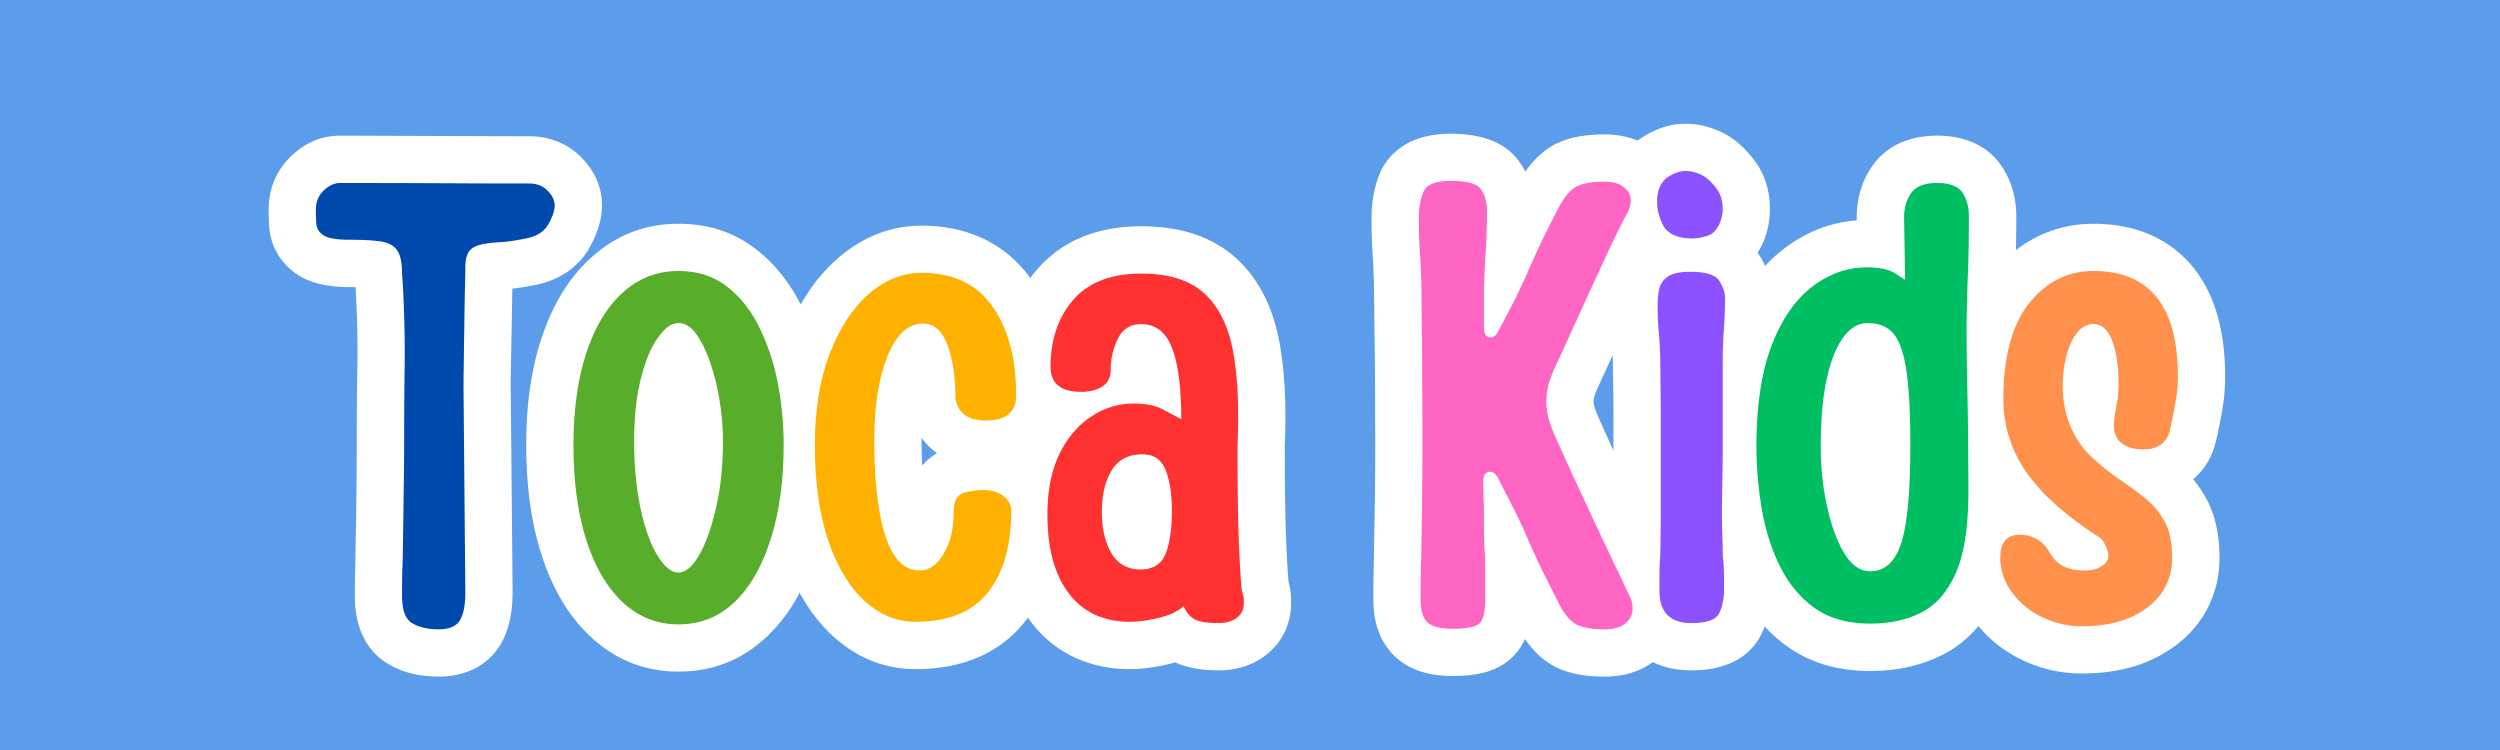 <svg viewBox="0 0 150 45" version="1.0" height="60" width="200" xmlns="http://www.w3.org/2000/svg"><defs><clipPath id="b"><path d="M102 13h16.922v28H102Zm0 0"></path></clipPath><clipPath id="a"><path d="M0 0h119v45H0z"></path></clipPath></defs><path d="M-15-4.5h180v54H-15z" fill="#fff"></path><path d="M-15-4.5h180v54H-15z" fill="#5b9dea"></path><g transform="translate(15)" clip-path="url(#a)"><path d="M11.303 40.596c-1.129 0-2.12-.242-2.972-.735q-1.184-.679-1.7-2.039-.34-.89-.34-2.05v-.47c0-.339.008-.734.02-1.171q.019-.58.02-1.023v-.063a320 320 0 0 0 .074-6.426q-.002-2.236.039-4.66a64 64 0 0 0-.11-4.7l-.043-.722v-.086c0-.144-.003-.242-.015-.285q.057.26.289.559c.156.203.348.36.562.468q.171.083.29.102-.505-.07-1.438-.07c-1.3 0-2.324-.235-3.063-.703A3.9 3.9 0 0 1 1.76 15.4a3.64 3.64 0 0 1-.597-1.69 13 13 0 0 1-.047-1.122q-.001-.906.32-1.707.345-.854 1.02-1.504c.863-.824 1.847-1.238 2.96-1.238l6.047.02 5.29.019a4.5 4.5 0 0 1 1.644.293c.586.226 1.09.562 1.523 1.012.797.835 1.2 1.785 1.2 2.843q0 1.185-.735 2.504a4.3 4.3 0 0 1-1.476 1.567 5.2 5.2 0 0 1-1.817.703q-1.137.229-1.851.254a7 7 0 0 0-.723.07l.047-.012a1 1 0 0 0 .164-.062q.427-.198.73-.625a1.6 1.6 0 0 0 .27-.559.5.5 0 0 0 .027-.125q0 .549-.02 1.59l-.038 2.137-.04 2.062q-.016.915-.015 1.3l.113 12.392q-.002 2.021-.789 3.246a3.8 3.8 0 0 1-1.793 1.484q-.838.345-1.87.344m0-5.672h.012q-.018-.001-.047.004a1.4 1.4 0 0 0-.258.078q-.505.207-.816.695a1 1 0 0 0-.145.293q.031-.146.032-.422l-.114-12.441q.001-.444.02-1.402l.039-2.063.035-2.14q.019-.986.02-1.485 0-1.558.78-2.637c.622-.863 1.575-1.398 2.856-1.597a12 12 0 0 1 1.305-.121q.263-.011 1-.157.011-.005.016-.004-.011.001-.028.008-.072.03-.156.082-.266.17-.426.457.06-.106.07-.136a1.2 1.2 0 0 0-.054.39q0 .406.164.758.094.201.21.32.236.245.548.368.209.076.367.078l-5.29-.02-6.027-.02c.23 0 .454-.042.657-.136.133-.059.234-.129.312-.203a1.3 1.3 0 0 0 .317-.469c.058-.144.086-.285.086-.414q.002.323.027.605a2 2 0 0 0-.332-.941 1.8 1.8 0 0 0-.52-.52 1.4 1.4 0 0 0-.457-.207q.152.029.473.028 1.314 0 2.2.117 1.847.25 2.874 1.586.914 1.179.914 3.195h-2.84l2.832-.164.04.633q.158 2.62.117 5.129c-.024 1.586-.04 3.11-.04 4.57q.001 1.478-.015 3.164a503 503 0 0 1-.059 3.387l-2.836-.062h2.836q0 .532-.02 1.195a33 33 0 0 0-.015 1v.469q-.002.11.008.164c-.004-.028-.02-.07-.039-.125q-.206-.54-.773-.868-.06-.031-.082-.039.076.019.222.02m0 0" fill="#fff"></path><path d="M25.71 40.295c-2.02 0-3.778-.695-5.274-2.094q-1.969-1.837-2.96-4.965-.903-2.84-.903-6.543c0-2.402.3-4.53.91-6.378q1.003-3.059 2.984-4.856 2.235-2.032 5.243-2.031 2.648-.001 4.59 1.48 1.7 1.296 2.761 3.395a15.6 15.6 0 0 1 1.383 4.097q.406 2.109.406 4.293 0 3.662-.898 6.52-.991 3.136-2.934 4.977-2.227 2.107-5.308 2.105m0-5.672q.825.002 1.41-.555.873-.826 1.418-2.562.64-2.022.64-4.813 0-1.64-.304-3.21a10 10 0 0 0-.875-2.618q-.476-.936-1.137-1.445-.42-.316-1.152-.316-.815-.001-1.43.554-.873.792-1.406 2.422-.628 1.918-.63 4.613c0 1.883.216 3.493.637 4.825q.546 1.711 1.43 2.539.606.564 1.399.566m0-3.113q-.706 0-1.188.398-.07.063-.105.102.03-.038.082-.121.382-.662.699-2.028.34-1.465.34-3.43.001-.872-.157-1.874a11 11 0 0 0-.43-1.824c-.148-.45-.308-.793-.472-1.028q.077.11.277.238c.286.18.602.274.954.274q.597 0 1.02-.309a.7.7 0 0 0 .12-.097c-.011.011-.031.039-.058.074q-.323.474-.594 1.57-.315 1.26-.313 2.977 0 1.98.329 3.48c.195.89.414 1.54.66 1.942a.7.7 0 0 0 .086.12.6.6 0 0 0-.102-.09q-.463-.375-1.148-.374m0 5.672q-1.32 0-2.41-.88-.697-.561-1.266-1.487c-.578-.95-1.031-2.176-1.363-3.688q-.46-2.102-.461-4.695.001-2.408.476-4.34.521-2.092 1.43-3.422c.394-.57.832-1.031 1.308-1.371q1.055-.757 2.286-.758 1.13.001 2.101.617.745.479 1.309 1.282.727 1.035 1.215 2.5a16.5 16.5 0 0 1 .656 2.753q.222 1.432.223 2.739-.002 2.613-.489 4.71-.51 2.199-1.324 3.598-.55.948-1.246 1.528-1.096.914-2.445.914m0 0" fill="#fff"></path><path d="M39.93 40.147q-2.79 0-4.977-2.004-1.905-1.746-2.941-4.82c-.64-1.883-.957-4.09-.957-6.63q0-3.632 1.066-6.445 1.132-2.988 3.133-4.734 2.262-1.974 5.05-1.973 2.044 0 3.684.774a7.35 7.35 0 0 1 2.871 2.425c1.297 1.832 1.95 4.16 1.95 6.989q0 .932-.329 1.73a3.94 3.94 0 0 1-1.175 1.594q-1.243 1.014-3.172 1.015c-1.14 0-2.113-.293-2.91-.875q-1.383-1.003-1.688-2.796l-.039-.239v-.242q0-1.384-.305-2.234c-.007-.024-.02-.043-.023-.059l.008.016q.07.112.199.23c.293.254.625.383 1.004.383.297 0 .535-.086.723-.262q.018-.015.023-.02l-.047.063a3 3 0 0 0-.2.414q-.585 1.489-.585 3.985.001 1.967.23 3.543.184 1.243.508 1.8l.004.008a.2.2 0 0 0-.031-.039 1.143 1.143 0 0 0-.812-.348q-.476 0-.852.262a.8.8 0 0 0-.164.14c-.008.009-.008.013-.012.013a.2.2 0 0 0 .027-.04c.125-.21.192-.554.192-1.027q.001-1.202.476-2.117a3.5 3.5 0 0 1 .91-1.121q.588-.48 1.32-.68.99-.27 1.891-.27 1.71.001 2.938.934c.5.383.887.84 1.164 1.38.281.558.426 1.16.426 1.8q0 4.107-2.028 6.645a7.1 7.1 0 0 1-2.933 2.183q-1.599.65-3.617.649m0-5.672q1.563-.001 2.117-.7.785-.983.785-3.105 0 .4.195.777c.118.235.27.418.457.563.121.094.25.156.383.195q.083.029.113.028-.14 0-.394.066.427-.116.777-.402a2 2 0 0 0 .524-.637q.116-.224.156-.43a.4.4 0 0 0 .012-.086q0 2.292-1.008 3.961-.61 1.014-1.461 1.606a4.1 4.1 0 0 1-2.395.761q-1.336-.002-2.437-.707-.979-.626-1.625-1.738c-.586-1-.988-2.277-1.219-3.824q-.293-1.986-.293-4.371-.001-3.58.988-6.074.629-1.588 1.633-2.524 1.355-1.254 3.14-1.254c1.06 0 1.977.348 2.763 1.04q.914.813 1.394 2.155.633 1.775.633 4.141h-2.836l2.797-.476a1.1 1.1 0 0 0-.137-.356 1.5 1.5 0 0 0-.426-.473 1.3 1.3 0 0 0-.41-.207c-.027-.004-.05-.011-.066-.011h.043q.065.001.101-.004a1.336 1.336 0 0 0-.52.27q-.326.269-.484.656a1.1 1.1 0 0 0-.097.414q0-2.432-.903-3.704a1.7 1.7 0 0 0-.671-.582c-.325-.152-.739-.23-1.254-.23q-.663.002-1.325.578-.926.81-1.554 2.469-.699 1.838-.7 4.433 0 2.873.66 4.813c.38 1.129.848 1.945 1.407 2.457.367.34.75.512 1.137.512m0 0" fill="#fff"></path><path d="M58.087 40.22c-1.074 0-1.957-.171-2.656-.523q-1.417-.708-2.043-2.273l2.637-1.05 1.922 2.081c-.684.633-1.594 1.086-2.73 1.367q-1.327.324-2.419.325-1.806 0-3.285-.684a6.94 6.94 0 0 1-2.625-2.113q-1.88-2.456-1.879-6.492.001-2.75.992-4.813 1.05-2.18 2.88-3.398a7.3 7.3 0 0 1 4.14-1.266q1.791 0 3.09.684c.46.242.836.445 1.12.601l-1.359 2.488h-2.835q0-2.296-.364-3.257a.3.3 0 0 0-.023-.055q.006.004.012.02.069.098.191.19.304.24.621.24.327 0 .664-.216.335-.206.477-.496a1.4 1.4 0 0 0-.145.613q0 1.015-.433 1.872a3.83 3.83 0 0 1-1.399 1.523c-.797.504-1.723.754-2.766.754-1.289 0-2.343-.34-3.175-1.016a4 4 0 0 1-1.176-1.593 4.6 4.6 0 0 1-.324-1.727q0-3.503 2.062-5.875a7.1 7.1 0 0 1 2.82-1.969q1.513-.586 3.395-.586c2.375 0 4.262.633 5.664 1.89q2.009 1.807 2.617 5.013.493 2.595.328 6.34l-2.832-.126h2.836q-.001 4.243.11 6.364.051 1.06.097 1.617.019.235.032.348-.001.01.004.011-.004-.012-.008-.035a2.6 2.6 0 0 0-.137-.469q.276.697.277 1.41v.282a3.9 3.9 0 0 1-.39 1.722 3.9 3.9 0 0 1-1.125 1.368q-1.178.912-2.86.91m0-5.671a.5.5 0 0 0-.136.027q-.245.071-.473.246-.316.24-.504.63-.187.375-.187.769v-.281q0 .378.128.699c-.132-.332-.222-.836-.277-1.52a62 62 0 0 1-.11-1.773c-.077-1.512-.116-3.727-.116-6.653v-.062l.003-.063q.135-3.081-.234-5.027-.25-1.33-.836-1.851-.484-.439-1.87-.438-1.411 0-1.93.598c-.45.52-.676 1.234-.676 2.156a1.2 1.2 0 0 0-.094-.418 1.65 1.65 0 0 0-.488-.656 1.3 1.3 0 0 0-.473-.258c-.024-.008-.04-.008-.043-.012a1 1 0 0 0 .101.004h.032q-.014.001-.04.008a1 1 0 0 0-.25.11 1.8 1.8 0 0 0-.636.706 1.54 1.54 0 0 0-.18.703q0-1.635.719-3.105.573-1.166 1.61-1.816 1.041-.657 2.347-.657 1.63 0 2.86.961 1.094.85 1.652 2.32.726 1.93.726 5.258v4.782l-4.199-2.29a65 65 0 0 0-1.05-.562.1.1 0 0 0 .038.016l-.054-.012a2 2 0 0 0-.426-.035q-.528 0-.996.312-.535.358-.91 1.14-.434.899-.434 2.353 0 2.114.711 3.039.219.286.5.414.344.164.906.164.405 0 1.067-.164.228-.056.34-.11v.004a.6.6 0 0 0-.106.082l3.027-2.797 1.532 3.828a1.3 1.3 0 0 0-.2-.316 1.6 1.6 0 0 0-.492-.379.9.9 0 0 0-.242-.094q.123.019.363.02m-4.652-3.227q-.264 0-.586.203-.404.259-.555.641.18-.457.18-1.535 0-.92-.184-1.426.129.356.516.625.38.263.742.262h-.02q.017.001.04-.004a.7.7 0 0 0 .195-.078.85.85 0 0 0 .363-.324q-.18.304-.18 1.023 0 .717.18 1.024a.77.77 0 0 0-.324-.293.8.8 0 0 0-.367-.118m0 5.672q-1.319.001-2.402-.601-1.1-.615-1.778-1.758-.984-1.646-.984-3.926 0-2.284.984-3.93a4.65 4.65 0 0 1 1.871-1.789q1.086-.572 2.422-.57 1.414 0 2.492.75 1.091.755 1.579 2.09.527 1.442.527 3.37.001 2.153-.57 3.606c-.348.895-.91 1.586-1.676 2.075q-1.078.684-2.465.683M81.268 40.596c-1.102 0-2.023-.164-2.754-.492q-1.376-.614-2.36-2.301l-.046-.082-.66-1.317a85 85 0 0 1-.84-1.742 65 65 0 0 1-.524-1.148c-.25-.598-.52-1.172-.8-1.723q-.462-.907-.907-1.758l-.035-.07-.031-.07q.169.374.531.683.673.569 1.563.567.584.001 1.117-.274a2.4 2.4 0 0 0 .953-.863q.356-.543.355-1.063v.262h-2.84l2.837-.12q.04.924.039 1.886 0 .844.035 1.765l-2.836.11 2.832-.219q.042.597.043 1.457v1.914q0 1.845-.809 2.98c-.508.708-1.246 1.18-2.215 1.407-.492.117-1.082.176-1.761.176q-2.226-.001-3.461-1.18-1.29-1.232-1.29-3.383v-.582q-.001-.616.02-1.402.017-.716.016-1.168v-.063a248 248 0 0 0 .074-6.164l-.016-4.414-.058-4.707q-.001-.915-.067-1.988a37 37 0 0 1-.082-2.395q.001-1.434.454-2.605.304-.775.914-1.344.516-.48 1.203-.762c.617-.25 1.343-.379 2.18-.379 2.03 0 3.44.61 4.222 1.829q.79 1.226.79 2.808-.001 1.208-.079 2.586-.075 1.26-.11 2.317l-2.835-.098h2.836v2.137q0-.52-.352-1.063a2.48 2.48 0 0 0-2.074-1.137q-.885 0-1.559.567a2 2 0 0 0-.535.683l.031-.07.035-.066q.445-.855.891-1.723.412-.81.793-1.672c.074-.18.242-.55.5-1.121q.399-.873.852-1.781c.308-.613.53-1.051.68-1.309q1.01-1.74 2.386-2.355c.73-.328 1.652-.492 2.754-.492 1.148 0 2.113.3 2.898.91q.71.544 1.102 1.312.415.813.414 1.738 0 1.101-.57 2.149-.305.54-.973 1.965a285 285 0 0 0-1.562 3.383l-1.692 3.699q-.164.357-.234.61a1 1 0 0 0-.035.273q0 .116.035.238.08.293.226.633a322 322 0 0 0 1.711 3.754q.907 1.967 1.668 3.543a99 99 0 0 1 1.137 2.41l-2.586 1.164 2.54-1.27q.446.902.448 1.946 0 .92-.398 1.73a4 4 0 0 1-1.063 1.34q-1.22 1.003-3.066 1.004m0-5.672q.036.001.043-.004-.037.007-.09.02-.258.073-.504.277a1.6 1.6 0 0 0-.414.543q-.182.369-.183.762 0 .293.148.593l-.023-.05-.024-.055q-.323-.715-1.074-2.274a269 269 0 0 1-1.711-3.625 453 453 0 0 1-1.777-3.902q-.302-.71-.485-1.39a6.4 6.4 0 0 1-.23-1.715c0-.598.074-1.184.23-1.75q.195-.726.551-1.493l1.687-3.691a295 295 0 0 1 1.59-3.441q.757-1.618 1.125-2.274-.118.224-.12.57 0 .439.21.848.181.363.48.59.235.186.489.254c.039.012.07.016.101.02h.004-.023a3 3 0 0 0-.492.03q-.04.006-.051.008a1 1 0 0 0 .11-.042q.25-.113.374-.243a1 1 0 0 0-.125.176c-.105.188-.289.555-.558 1.09a48 48 0 0 0-.762 1.594c-.242.53-.402.886-.477 1.058a38 38 0 0 1-.93 1.965c-.304.598-.609 1.184-.913 1.77l-2.516-1.313 2.586 1.172a3.7 3.7 0 0 1-.969 1.3 3.17 3.17 0 0 1-2.105.778c-.524 0-1.02-.12-1.477-.355a3.1 3.1 0 0 1-1.21-1.102c-.376-.574-.56-1.25-.56-2.02V17.37c.028-.75.063-1.566.118-2.449q.07-1.214.07-2.258v-.015q.001.016.008.05.03.111.106.227.256.4.636.637a1.2 1.2 0 0 0 .34.16 3 3 0 0 0-.43-.02c-.09 0-.152 0-.195.008.04-.004.09-.023.164-.05q.27-.112.516-.34.338-.316.508-.754-.07.18-.07.55c0 .637.023 1.317.07 2.028q.082 1.255.082 2.289l.054 4.75.02 4.437q-.001 1.477-.02 3.035a350 350 0 0 1-.054 3.254l-2.836-.062h2.836q-.001.522-.02 1.308-.019.716-.02 1.262v.582a.3.3 0 0 0 .004.07 1 1 0 0 0-.027-.109 1.6 1.6 0 0 0-.441-.684q-.323-.305-.657-.394v-.004q.077.007.2.008.363 0 .457-.024a1.4 1.4 0 0 0-.325.133 2.2 2.2 0 0 0-.773.684 1.5 1.5 0 0 0-.258.535q.012-.046.012-.215v-1.914q-.001-.645-.031-1.02l-.004-.054v-.055a50 50 0 0 1-.04-1.984q0-.839-.034-1.64l-.004-.063v-.325q0-1.156.558-2.02.462-.715 1.211-1.097.69-.356 1.48-.355c.794 0 1.493.258 2.106.773.402.344.727.778.965 1.301l-2.582 1.176 2.516-1.313q.455.873.93 1.805.515 1.008.96 2.066c.067.149.215.477.453.989q.358.772.774 1.597l.617 1.239-2.54 1.27 2.454-1.43q.1.174.152.226a1.2 1.2 0 0 0-.375-.242 1 1 0 0 0-.109-.043c.008.004.023.004.05.008.122.02.29.03.493.03m0 0" fill="#fff"></path><path d="M86.484 17.15a5.5 5.5 0 0 1-1.933-.347 4.26 4.26 0 0 1-2.043-1.574l-.086-.125-.075-.137q-.766-1.387-.765-2.867 0-1.096.398-2.004.475-1.093 1.442-1.778l.03-.02.032-.023a5.7 5.7 0 0 1 1.028-.535 4.3 4.3 0 0 1 1.632-.316q1.009.002 2.024.45 1.138.498 2.07 1.714.956 1.248.957 2.965-.001.773-.242 1.547a4.3 4.3 0 0 1-1.074 1.77l-2.008-2.005 2.18 1.817q-.75.895-1.98 1.246a5.7 5.7 0 0 1-1.587.222m0-5.671c.008 0 .02-.004.028-.004-.301.086-.57.273-.82.574l.081-.102.09-.09a1.36 1.36 0 0 0-.324.532.509.509 0 0 0 .012.3c.035.126.097.239.18.348a1 1 0 0 0-.106-.125c.058.051.148.106.258.153q.08.035.261.035c.164 0 .325-.032.473-.09q-.011.005-.016.004.013-.005.032-.016l-1.575-2.36 1.637 2.317c.219-.156.379-.351.484-.594a.8.8 0 0 0 .079-.261 1 1 0 0 0 .062.133L84.832 13.6l2.324-1.625c-.16-.23-.367-.39-.613-.485a.2.2 0 0 0-.059-.011m0 28.742q-2.15 0-3.46-1.336c-.86-.88-1.29-2.027-1.29-3.45v-.769c0-.578.012-1.082.043-1.52l2.832.188-2.836-.082q.035-1.271.035-2.45v-5.648q.002-1.471-.039-3.394.001-.69-.066-1.492a25 25 0 0 1-.082-1.977q0-.781.152-1.516.316-1.524 1.617-2.468c.77-.563 1.778-.84 3.016-.84q3.005-.002 4.176 1.883.764 1.23.765 2.566c0 .668-.03 1.379-.085 2.121q-.066.908-.067 1.668v5.738l-.039 3.036c.004.402.008.836.02 1.3q.018.77.02 1.555h-2.837l2.813-.375c.066.5.097 1.066.097 1.707v.77c0 .882-.175 1.718-.535 2.504-.418.921-1.137 1.574-2.152 1.949q-.897.333-2.098.332m0-5.672q.148 0 .23-.012a.4.4 0 0 0-.105.031 1.6 1.6 0 0 0-.48.29 2 2 0 0 0-.559.734.4.4 0 0 0 .027-.156v-.77q.001-.581-.05-.957l-.024-.187v-.188q-.001-.713-.02-1.41a66 66 0 0 1-.019-1.516l.04-2.965v-5.738q0-.966.081-2.086.066-.907.067-1.703 0 .284.09.426.238.386.593.625c.13.086.254.144.371.183l-.004.004a2 2 0 0 0-.316-.015c-.102 0-.168.004-.187.008.156-.036.328-.118.507-.25q.474-.344.602-.965-.035.165-.035.36 0 .709.066 1.51.087 1.037.086 1.848c.024 1.317.035 2.489.035 3.504v5.649q0 1.26-.035 2.613l-.004.05-.004.056q-.03.47-.031 1.144v.77q-.001.042.004.062a1 1 0 0 0-.023-.094 1.3 1.3 0 0 0-.313-.492 1.3 1.3 0 0 0-.516-.336q-.066-.02-.113-.031.005.005.04.004m0 0" fill="#fff"></path><path d="M97.213 40.26q-3.006 0-5.093-1.559-1.9-1.419-2.95-3.652a15.7 15.7 0 0 1-1.285-4.207 25 25 0 0 1-.336-4.074q0-4.12 1.082-6.985 1.184-3.13 3.332-4.8c1.528-1.188 3.211-1.782 5.063-1.782 1.309 0 2.387.278 3.246.828l.578.375-1.535 2.387-2.836.055-.078-3.75q.002-1.834.965-3.176a4.03 4.03 0 0 1 1.89-1.441q.88-.34 1.97-.34t1.956.332q1.219.463 1.914 1.496.881 1.3.883 3.035a119 119 0 0 1-.078 3.984c-.023.68-.043 1.254-.055 1.735-.011.46-.02.746-.02.844q-.001 1.322.04 3.132a393 393 0 0 1 .074 6.774q-.001 3.785-.992 6.035-1.155 2.63-3.36 3.766c-1.285.656-2.742.988-4.375.988m0-5.676c.72 0 1.309-.117 1.778-.36q.42-.215.765-1 .509-1.165.508-3.753 0-1.226-.015-3.031c-.016-1.204-.032-2.41-.059-3.63a175 175 0 0 1-.035-3.245c0-.149.004-.477.02-.993q.017-.743.054-1.793a113 113 0 0 0 .074-3.777q.001-.041-.004-.066c0 .004.004.007.004.02q.03.092.094.19.305.45.758.626.092.036.156.043c-.012 0-.043-.004-.086-.004-.039 0-.062.004-.074.004a.6.6 0 0 0 .144-.043q.4-.153.68-.54a.7.7 0 0 0 .094-.187q.007-.028.008-.04v-.022l.18 9.082-5.063-3.266a.9.9 0 0 0 .21.105 2 2 0 0 0-.378-.027q-.827 0-1.578.582c-.594.465-1.098 1.238-1.508 2.328q-.717 1.899-.719 4.98.001 1.538.266 3.169.236 1.465.816 2.695.447.955 1.211 1.523c.387.29.953.43 1.7.43m0-3.148q-.438 0-.789.312a1 1 0 0 0-.129.149.8.8 0 0 0 .075-.184q.405-1.265.406-5.02 0-2.747-.211-4.105a4.6 4.6 0 0 0-.18-.8q-.021-.06-.03-.071.041.074.124.168c.117.125.25.219.41.281q.124.051.172.05.265.002.512-.108a.9.9 0 0 0 .308-.196l.024-.02q-.019.022-.043.067a2.4 2.4 0 0 0-.2.422q-.573 1.469-.574 4.387 0 1.57.309 3 .276 1.264.688 1.949c.023.039.039.058.046.07a.7.7 0 0 0-.132-.113 1.33 1.33 0 0 0-.786-.238m0 5.672a4.23 4.23 0 0 1-2.464-.782q-.883-.62-1.52-1.676-.901-1.493-1.375-3.68a19.5 19.5 0 0 1-.441-4.202q-.001-3.986.965-6.453.61-1.564 1.57-2.489 1.331-1.284 3.113-1.285 1.031 0 1.91.348a4.54 4.54 0 0 1 1.715 1.183c.742.82 1.238 2.04 1.488 3.649q.277 1.791.278 4.972 0 4.647-.68 6.762-.505 1.56-1.531 2.492-1.274 1.16-3.028 1.16m0 0" fill="#fff"></path><g clip-path="url(#b)"><path d="M109.93 40.408a8.2 8.2 0 0 1-3.707-.86q-1.763-.882-2.847-2.421-1.195-1.693-1.195-3.68-.001-1.729.976-2.867.609-.705 1.488-1.047a4.2 4.2 0 0 1 1.536-.273q1.366 0 2.48.648 1.107.645 1.781 1.828l.031.055.028.05a.94.94 0 0 0-.399-.39.5.5 0 0 0-.156-.058q.023.005.098.004a1 1 0 0 0-.106.02 1.3 1.3 0 0 0-.367.16q-.316.204-.55.562a2.16 2.16 0 0 0-.352 1.195q0 .374.094.59.134.293.484.574l1.773-2.215-1.535 2.387q-3.509-2.255-5.219-4.703-1.898-2.718-1.898-6.05 0-4.735 2.145-7.458 1.159-1.47 2.687-2.238a7.45 7.45 0 0 1 3.406-.793q1.834-.001 3.309.613a6.8 6.8 0 0 1 2.707 2.04c1.258 1.573 1.887 3.75 1.887 6.523q-.001.944-.149 1.863a35 35 0 0 1-.37 1.867c-.227 1.078-.755 1.934-1.575 2.563q-1.17.897-2.809.898-1.899 0-3.183-1.086a3.9 3.9 0 0 1-1.211-1.816 4.7 4.7 0 0 1-.196-1.871l.004-.043.008-.043q.089-.773.211-1.34.03-.134.031-.766 0-.842-.199-1.379v-.004a.4.4 0 0 0 .035.067q.1.156.258.3.528.476 1.242.477c.407 0 .766-.125 1.067-.379a1 1 0 0 0 .203-.219.3.3 0 0 1-.024.047q-.246.546-.246 1.465.001.698.242 1.274.228.532.59.867c.504.457.985.844 1.442 1.152a21 21 0 0 1 1.77 1.317 7.2 7.2 0 0 1 1.784 2.214q.734 1.405.735 3.418.002 1.6-.664 2.942-.665 1.352-1.938 2.316-2.244 1.704-5.636 1.703m0-5.672q1.483 0 2.204-.546c.14-.11.234-.211.285-.313a1 1 0 0 0 .078-.43c0-.254-.02-.464-.05-.636a.7.7 0 0 0-.04-.149 1.6 1.6 0 0 0-.39-.488 16 16 0 0 0-1.31-.969 18 18 0 0 1-2.085-1.664 8 8 0 0 1-1.996-2.848 8.8 8.8 0 0 1-.695-3.488c0-1.437.253-2.715.765-3.824q.52-1.142 1.352-1.832a3.9 3.9 0 0 1 2.558-.934 3.7 3.7 0 0 1 2.555.985q.802.718 1.23 1.883.552 1.489.551 3.347.002 1.241-.156 1.973a8 8 0 0 0-.125.797l-2.816-.332 2.824.246a.9.9 0 0 0-.059-.367 1.7 1.7 0 0 0-.52-.77 1.3 1.3 0 0 0-.421-.238q-.053-.016-.094-.02h.031a1 1 0 0 0-.175.031c-.165.047-.32.13-.473.247a1.44 1.44 0 0 0-.395.449.9.9 0 0 0-.113.258q.21-.932.309-1.547a6 6 0 0 0 .074-.953q0-1.213-.219-2.043-.167-.614-.426-.942-.415-.516-1.582-.515-.488-.002-.851.18-.405.205-.785.687-.928 1.178-.93 3.945 0 1.546.879 2.805 1.066 1.53 3.633 3.176l.125.078.113.093q.726.58 1.16 1.551.394.887.395 1.715-.001 1.026-.559 1.887a3.8 3.8 0 0 1-1.168 1.144q-1.111.706-2.574.707c-.969 0-1.832-.203-2.59-.601a4.6 4.6 0 0 1-1.992-2.024l2.52-1.3-2.466 1.406q.076.136.286.254.209.127.379.125.24 0 .515-.106.445-.175.762-.543.259-.299.36-.644a1 1 0 0 0 .034-.192c0 .125.055.258.157.407q.261.376.754.617.525.264 1.168.265m0 0" fill="#fff"></path></g><path d="M11.311 37.76q-.94 0-1.562-.36-.626-.357-.625-1.625v-.468q-.002-.468.015-1.094.03-.622.031-1.11.03-1.686.047-3.343.031-1.67.032-3.14c0-1.477.007-3.016.03-4.61a73 73 0 0 0-.109-4.922l-.046-.64q-.001-1.043-.313-1.454-.314-.422-1.016-.515-.689-.094-1.812-.094-1.125.001-1.547-.25-.408-.263-.453-.672c-.024-.281-.031-.57-.031-.875q0-.716.468-1.156.468-.452 1-.453 3.078.002 6.032.015 2.964.017 5.297.016c.468 0 .835.148 1.109.437q.422.424.422.875 0 .457-.375 1.125-.377.674-1.344.86-.938.189-1.437.218a9 9 0 0 0-1 .094q-.722.113-.97.453-.233.33-.234.97 0 .516-.03 1.53c-.013.68-.024 1.391-.032 2.141q-.02 1.125-.031 2.062a77 77 0 0 0-.016 1.36l.11 12.406c0 .781-.118 1.352-.344 1.703q-.33.516-1.266.516m0 0" fill="#004aad"></path><path d="M25.706 37.463q-1.91.001-3.344-1.328-1.425-1.343-2.188-3.75-.766-2.419-.765-5.688c0-2.101.254-3.937.765-5.5q.763-2.341 2.188-3.64 1.434-1.297 3.344-1.297c1.125 0 2.082.305 2.875.906q1.184.892 1.953 2.422a13.1 13.1 0 0 1 1.125 3.36 19.5 19.5 0 0 1 .36 3.75c0 2.148-.263 4.03-.782 5.656q-.767 2.438-2.172 3.78-1.407 1.33-3.36 1.329m0-3.11q.637 0 1.234-1.03.607-1.045 1.016-2.829.421-1.779.422-4.062 0-1.092-.188-2.313a14 14 0 0 0-.547-2.281c-.242-.719-.523-1.305-.844-1.766q-.485-.686-1.093-.687c-.418 0-.836.305-1.25.906q-.628.891-1.016 2.484-.392 1.595-.39 3.657-.002 2.284.39 4.093.388 1.8 1.016 2.813.622 1.018 1.25 1.016m0 0" fill="#58ae2b"></path><path d="M39.937 37.307q-1.69.002-3.062-1.25-1.378-1.264-2.188-3.64-.796-2.391-.796-5.72-.002-3.123.875-5.437.89-2.326 2.343-3.61 1.467-1.278 3.203-1.28 2.812 0 4.235 2.015c.945 1.336 1.422 3.117 1.422 5.344q0 1.5-1.828 1.5-1.58 0-1.813-1.313 0-1.875-.469-3.187-.469-1.313-1.484-1.313c-.898 0-1.61.664-2.14 1.984-.524 1.325-.782 3-.782 5.032q-.002 2.172.266 3.953c.176 1.187.46 2.125.86 2.812q.607 1.032 1.608 1.032.826 0 1.422-.985.61-.998.61-2.5 0-1.013.61-1.172.621-.17 1.155-.172.75.002 1.22.36.468.344.468.906 0 3.128-1.406 4.89-1.409 1.752-4.329 1.75m0 0" fill="#ffb100"></path><path d="M58.095 37.385c-.637 0-1.105-.07-1.406-.219q-.439-.234-.672-.797-.487.458-1.484.703-.985.235-1.735.235-2.361 0-3.656-1.688c-.867-1.125-1.297-2.71-1.297-4.765q0-2.091.703-3.579.716-1.481 1.907-2.265a4.5 4.5 0 0 1 2.562-.797q1.09 0 1.766.36.67.362 1.093.577 0-2.81-.546-4.25c-.368-.968-.985-1.453-1.86-1.453q-.972 0-1.406.891a4.2 4.2 0 0 0-.422 1.86q0 .672-.516 1c-.336.21-.75.312-1.25.312q-1.844 0-1.843-1.5c0-1.625.453-2.961 1.359-4.016q1.37-1.576 4.078-1.578 2.483 0 3.766 1.172 1.294 1.16 1.734 3.422.434 2.267.281 5.687 0 4.313.11 6.516.106 2.189.187 2.375.077.188.078.36v.28q0 .517-.421.844c-.274.211-.641.313-1.11.313m-4.656-3.219q1.125.001 1.5-.953.375-.967.375-2.578 0-1.418-.36-2.39-.362-.985-1.406-.985-1.283 0-1.86.984c-.386.649-.577 1.469-.577 2.469q-.001 1.5.578 2.484.577.972 1.75.97m0 0" fill="#ff3131"></path><path d="M81.268 37.76q-1.049-.002-1.594-.25-.549-.233-1.062-1.14c-.125-.25-.336-.66-.625-1.235a43 43 0 0 1-.813-1.672c-.25-.54-.414-.895-.484-1.063a26 26 0 0 0-.875-1.89q-.47-.919-.922-1.797c-.125-.27-.29-.406-.484-.406q-.422.001-.422.64v.266q.046.862.047 1.766c0 .593.007 1.214.03 1.859q.048.502.048 1.25v1.906q0 .938-.282 1.344-.282.389-1.671.39-1.095-.001-1.516-.39-.408-.406-.406-1.344v-.578q0-.576.015-1.328.031-.748.032-1.25c.02-1.125.035-2.195.046-3.219.008-1.02.016-2.02.016-3 0-1.476-.008-2.953-.016-4.422q-.017-2.214-.046-4.734-.001-.966-.079-2.125a32 32 0 0 1-.078-2.219c0-.601.086-1.129.266-1.578q.264-.686 1.64-.687c1.008 0 1.626.18 1.844.53q.342.533.344 1.282 0 1.126-.078 2.422-.081 1.284-.11 2.375v2.14c0 .43.133.641.407.641.195 0 .36-.14.484-.422q.45-.855.906-1.734.45-.89.86-1.828.107-.264.484-1.078.374-.827.813-1.688c.289-.582.5-.984.625-1.203.343-.601.695-.984 1.062-1.14q.545-.249 1.594-.25.748 0 1.156.328.422.316.422.796 0 .376-.219.782-.347.611-1.062 2.125a925 925 0 0 0-1.578 3.422 867 867 0 0 1-1.688 3.687 8 8 0 0 0-.39 1.047 4 4 0 0 0-.125 1.016c0 .324.039.652.125.984.093.324.21.656.359 1q.825 1.846 1.75 3.828a328 328 0 0 0 1.687 3.594q.763 1.594 1.11 2.344.14.297.14.671-.002.517-.437.875-.423.36-1.25.36m0 0" fill="#ff66c4"></path><path d="M86.488 14.307q-.503.001-.953-.157a1.5 1.5 0 0 1-.703-.546c-.274-.5-.406-1-.406-1.5q-.001-1.012.625-1.47a3 3 0 0 1 .515-.265c.188-.07.38-.11.578-.11.27 0 .563.071.875.204q.481.205.97.844c.25.336.374.75.374 1.25q-.001.329-.125.687-.112.363-.36.625-.188.223-.593.328-.393.111-.797.11m0 23.078q-1.922.002-1.922-1.953v-.766q0-.764.047-1.328.03-1.313.031-2.531V25.15c0-1-.011-2.148-.03-3.453q-.001-.748-.08-1.656a20 20 0 0 1-.077-1.75q0-.48.094-.937.091-.451.5-.75.42-.296 1.359-.297c.945 0 1.531.183 1.75.547q.342.533.344 1.062-.001.909-.078 1.922-.064 1.003-.063 1.86v5.75l-.047 3q-.001.673.016 1.406c.02.492.031.984.031 1.484q.077.564.078 1.328v.766q0 .722-.281 1.343-.282.61-1.672.61m0 0" fill="#8c52ff"></path><path d="M97.213 37.416q-2.063 0-3.406-.984c-.887-.664-1.578-1.532-2.078-2.594-.5-1.063-.851-2.211-1.047-3.453a23 23 0 0 1-.297-3.61q0-3.607.89-5.984.905-2.39 2.423-3.562 1.53-1.186 3.328-1.188 1.124 0 1.703.375.576.375.578.375l-.062-3.75q0-.855.422-1.453.435-.61 1.562-.61c.75 0 1.254.196 1.516.579q.388.58.39 1.437-.001.751-.015 1.813a73 73 0 0 1-.063 2.078q-.035 1.032-.047 1.765c-.011.493-.015.797-.015.922q-.001 1.348.03 3.188.047 1.828.063 3.656c.008 1.211.016 2.227.016 3.047q0 3.189-.75 4.906-.75 1.706-2.062 2.375-1.314.674-3.079.672m0-3.14q1.311 0 1.86-1.688.546-1.686.547-5.89c0-1.977-.086-3.493-.25-4.548q-.252-1.575-.797-2.171-.533-.593-1.516-.594-1.267 0-2.047 1.969-.766 1.969-.765 5.421 0 1.877.375 3.594.375 1.723 1.03 2.813.656 1.094 1.563 1.093m0 0" fill="#00bf63"></path><path d="M109.938 37.572a5.46 5.46 0 0 1-2.453-.562q-1.126-.562-1.797-1.516-.673-.95-.672-2.047-.002-1.359 1.157-1.359 1.201 0 1.812 1.062.563 1.08 2.063 1.079.637.001 1.047-.25.406-.265.406-.641c0-.156-.055-.344-.156-.563q-.141-.34-.329-.5-3.034-1.934-4.421-3.921a7.58 7.58 0 0 1-1.391-4.438c0-2.5.508-4.398 1.531-5.703 1.031-1.3 2.32-1.953 3.875-1.953q5.063.002 5.063 6.344-.001.72-.125 1.406-.112.69-.328 1.703-.269 1.252-1.61 1.25-.86.002-1.36-.406c-.323-.282-.46-.711-.405-1.297q.076-.622.171-1.063.094-.436.094-1.375 0-1.34-.375-2.359-.375-1.015-1.125-1.016-.83 0-1.344 1.11-.501 1.111-.5 2.64 0 1.284.47 2.391c.312.742.741 1.36 1.296 1.86a14.5 14.5 0 0 0 1.766 1.406q.856.578 1.531 1.14.668.562 1.078 1.36.422.782.422 2.093-.001 1.875-1.484 3-1.47 1.125-3.907 1.125m0 0" fill="#ff914d"></path></g></svg>